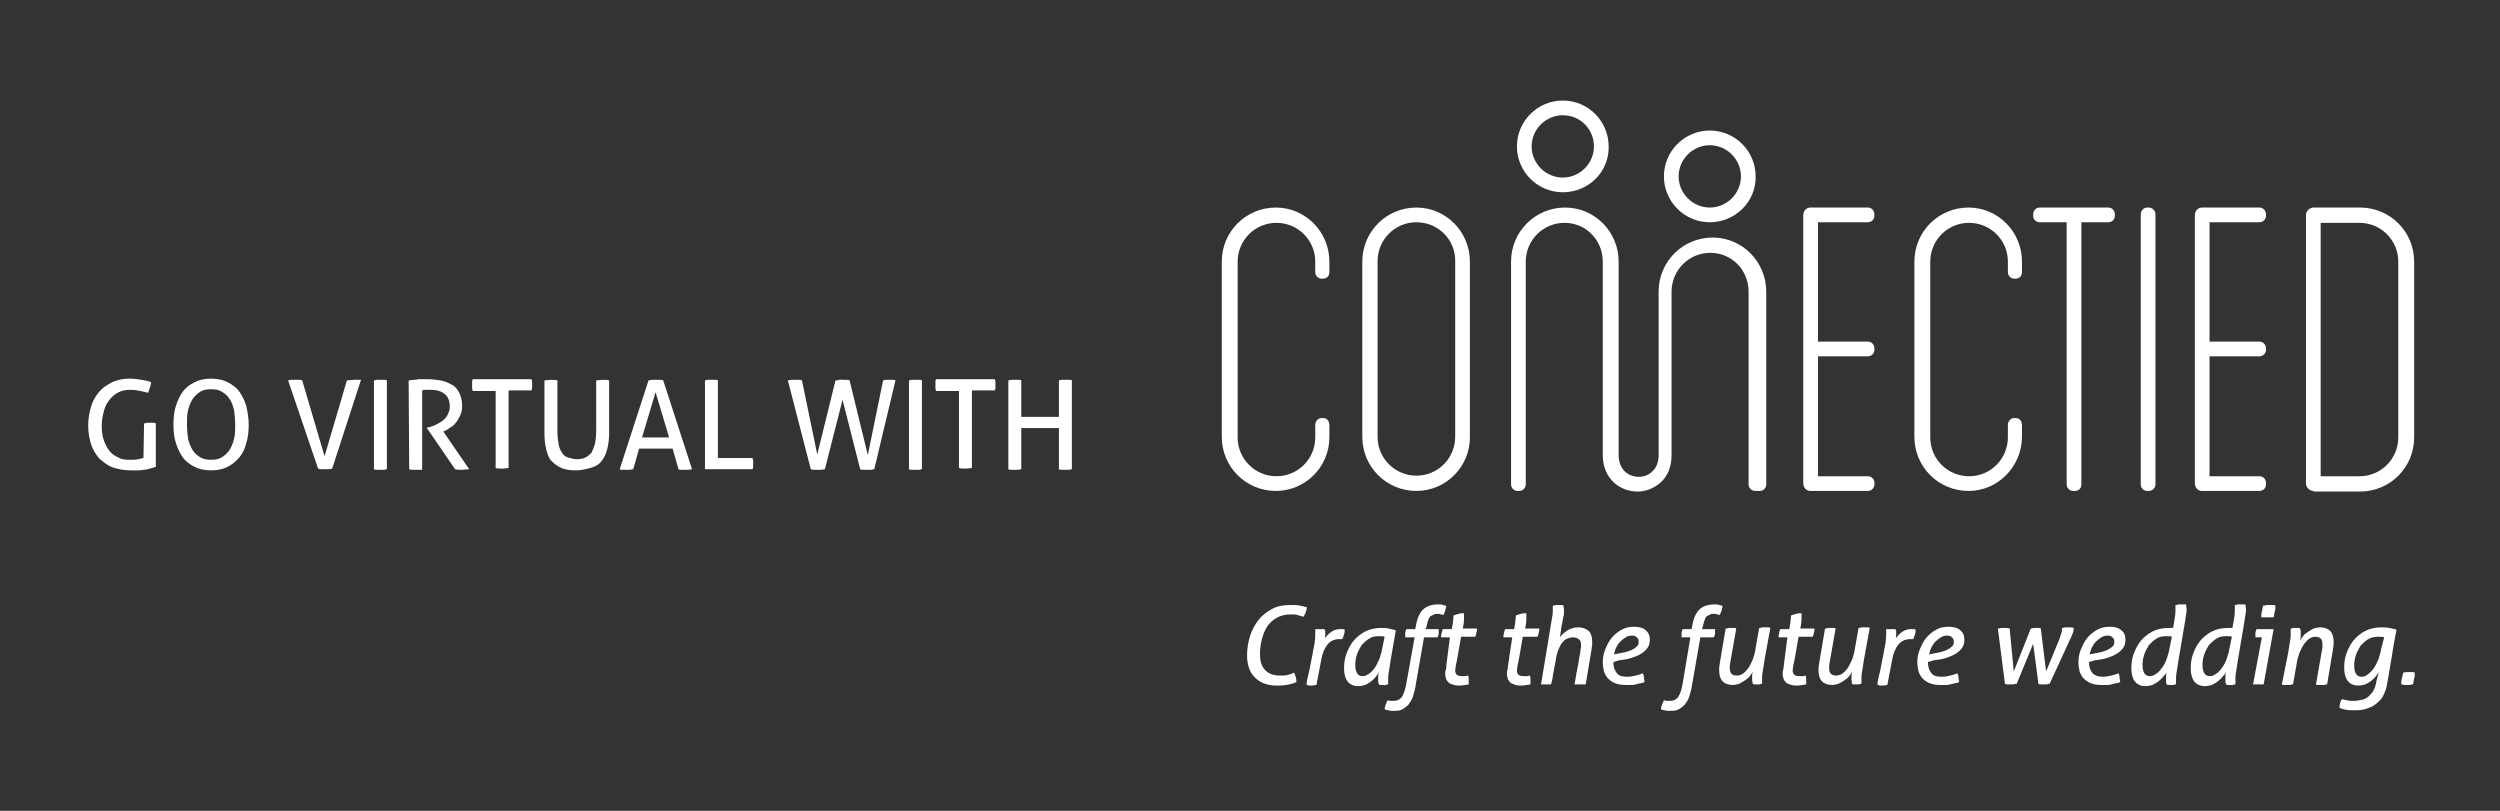 <?xml version="1.0" encoding="utf-8"?>
<!-- Generator: Adobe Illustrator 25.3.0, SVG Export Plug-In . SVG Version: 6.00 Build 0)  -->
<svg version="1.1" id="Layer_1" xmlns="http://www.w3.org/2000/svg" xmlns:xlink="http://www.w3.org/1999/xlink" x="0px" y="0px"
	 viewBox="0 0 425.2 137.9" style="enable-background:new 0 0 425.2 137.9;" xml:space="preserve">
<rect x="0" y="0" width="425.2" height="137.9" fill="#333333" stroke="none"/>
<style type="text/css">
	.st0{fill:#FFFFFF;}
</style>
<g>
	<g>
		<g>
			<path class="st0" d="M24.5,72c0.2,0,0.3,0,0.5-0.1c0.2,0,0.4,0,0.5,0c0.2,0,0.4,0,0.5,0c0.2,0,0.3,0,0.5,0.1v7.4
				c-0.3,0.1-0.6,0.2-1,0.3c-0.3,0.1-0.7,0.2-1.1,0.2c-0.4,0.1-0.8,0.1-1.1,0.1c-0.4,0-0.7,0-1.1,0c-1.1,0-2.1-0.2-3-0.5
				c-0.9-0.3-1.6-0.9-2.3-1.5c-0.6-0.7-1.1-1.5-1.4-2.4c-0.3-1-0.5-2-0.5-3.2c0-1.2,0.2-2.3,0.5-3.3c0.3-1,0.8-1.8,1.4-2.5
				c0.6-0.7,1.4-1.2,2.2-1.6c0.9-0.4,1.8-0.6,2.9-0.6c0.8,0,1.5,0.1,2.1,0.2c0.6,0.1,1.1,0.2,1.6,0.4c0,0.3-0.1,0.6-0.2,0.9
				c-0.1,0.3-0.2,0.6-0.3,0.9c-0.4-0.1-0.8-0.2-1.3-0.3c-0.5-0.1-1-0.2-1.7-0.2c-0.7,0-1.4,0.1-2,0.4c-0.6,0.3-1.1,0.7-1.5,1.2
				c-0.4,0.5-0.8,1.1-1,1.9c-0.2,0.8-0.4,1.6-0.4,2.6c0,1,0.1,1.8,0.4,2.6s0.6,1.3,1,1.8s1,0.8,1.6,1.1s1.3,0.3,2,0.3
				c0.5,0,0.8,0,1.2-0.1s0.6-0.1,0.9-0.2L24.5,72L24.5,72z"/>
			<path class="st0" d="M35.9,80c-1.1,0-2-0.2-2.8-0.6s-1.5-0.9-2-1.6c-0.5-0.7-0.9-1.5-1.2-2.5c-0.3-0.9-0.4-2-0.4-3.1
				c0-1.1,0.1-2.2,0.4-3.1c0.3-1,0.7-1.8,1.2-2.5c0.5-0.7,1.2-1.2,2-1.6s1.7-0.6,2.8-0.6c1.1,0,2,0.2,2.8,0.6s1.5,0.9,2,1.6
				s0.9,1.5,1.2,2.5c0.2,0.9,0.4,2,0.4,3.1c0,1.1-0.1,2.2-0.4,3.1c-0.2,0.9-0.6,1.8-1.2,2.5s-1.2,1.2-2,1.6S37,80,35.9,80z
				 M35.9,78.2c0.7,0,1.3-0.1,1.8-0.4c0.5-0.3,0.9-0.7,1.3-1.2c0.3-0.5,0.6-1.1,0.8-1.9s0.2-1.6,0.2-2.5c0-0.9-0.1-1.7-0.2-2.5
				c-0.2-0.7-0.4-1.4-0.8-1.9c-0.3-0.5-0.8-0.9-1.3-1.2c-0.5-0.3-1.1-0.4-1.8-0.4s-1.3,0.1-1.8,0.4c-0.5,0.3-0.9,0.7-1.3,1.2
				c-0.3,0.5-0.6,1.1-0.8,1.9s-0.2,1.6-0.2,2.5c0,0.9,0.1,1.8,0.2,2.5c0.2,0.7,0.4,1.3,0.8,1.9c0.3,0.5,0.8,0.9,1.3,1.2
				C34.6,78.1,35.2,78.2,35.9,78.2z"/>
			<path class="st0" d="M49,64.7c0.2,0,0.3-0.1,0.6-0.1c0.2,0,0.4,0,0.6,0c0.2,0,0.4,0,0.6,0c0.2,0,0.4,0,0.6,0.1l3.8,12.9L59,64.7
				c0.4,0,0.8-0.1,1.2-0.1c0.2,0,0.4,0,0.6,0c0.2,0,0.4,0,0.6,0l-4.9,15.1c-0.2,0-0.4,0.1-0.6,0.1c-0.2,0-0.4,0-0.6,0s-0.4,0-0.6,0
				c-0.2,0-0.4,0-0.6-0.1L49,64.7z"/>
			<path class="st0" d="M63.6,64.7c0.2,0,0.3-0.1,0.5-0.1c0.2,0,0.4,0,0.6,0c0.2,0,0.4,0,0.6,0s0.4,0,0.5,0.1v15.1
				c-0.2,0-0.3,0.1-0.5,0.1c-0.2,0-0.4,0-0.6,0c-0.2,0-0.4,0-0.6,0c-0.2,0-0.4,0-0.5-0.1L63.6,64.7L63.6,64.7z"/>
			<path class="st0" d="M69.5,64.7c0.3,0,0.6-0.1,0.8-0.1c0.2,0,0.5,0,0.8-0.1c0.2,0,0.5,0,0.8,0c0.3,0,0.6,0,0.9,0
				c0.7,0,1.4,0.1,2.1,0.2s1.3,0.4,1.9,0.7c0.6,0.3,1,0.8,1.3,1.4c0.3,0.6,0.5,1.3,0.5,2.3c0,0.6-0.1,1-0.3,1.5
				c-0.2,0.4-0.4,0.8-0.7,1.2s-0.6,0.7-1,0.9c-0.4,0.3-0.7,0.5-1,0.6l-0.2,0.1l4.4,6.4c-0.4,0-0.8,0.1-1.3,0.1c-0.4,0-0.8,0-1.1-0.1
				l-4.8-7v-0.1l0.2,0c0.4-0.1,0.8-0.2,1.2-0.4s0.8-0.4,1.2-0.7c0.4-0.3,0.7-0.6,0.9-1c0.2-0.4,0.4-0.8,0.4-1.4c0-1-0.3-1.8-0.9-2.2
				c-0.6-0.5-1.4-0.7-2.4-0.7c-0.2,0-0.5,0-0.7,0c-0.2,0-0.4,0-0.7,0.1v13.5c-0.2,0-0.3,0-0.5,0c-0.2,0-0.4,0-0.5,0s-0.3,0-0.6,0
				c-0.2,0-0.4,0-0.6-0.1L69.5,64.7L69.5,64.7z"/>
			<path class="st0" d="M84.3,66.5h-3.9c0-0.1-0.1-0.3-0.1-0.5s0-0.3,0-0.5c0-0.2,0-0.3,0-0.5c0-0.2,0-0.3,0.1-0.5h10
				c0,0.1,0.1,0.3,0.1,0.4c0,0.2,0,0.3,0,0.5s0,0.3,0,0.5c0,0.2,0,0.3-0.1,0.5h-3.9v13.2c-0.3,0-0.7,0.1-1.1,0.1
				c-0.4,0-0.8,0-1.1-0.1V66.5z"/>
			<path class="st0" d="M92.6,64.7c0.3,0,0.7-0.1,1.1-0.1c0.4,0,0.7,0,1.1,0.1v8.6c0,0.9,0.1,1.6,0.2,2.2s0.3,1.1,0.6,1.5
				c0.2,0.4,0.6,0.7,1,0.8s0.9,0.3,1.5,0.3s1.1-0.1,1.5-0.3s0.7-0.5,1-0.8c0.2-0.4,0.4-0.9,0.6-1.5c0.1-0.6,0.2-1.4,0.2-2.2v-8.6
				c0.3,0,0.7-0.1,1.1-0.1c0.4,0,0.8,0,1.1,0.1v8.9c0,1-0.1,1.9-0.3,2.7c-0.2,0.8-0.5,1.5-0.9,2c-0.4,0.6-1,1-1.7,1.2S99,80,98,80
				s-1.8-0.1-2.5-0.4s-1.2-0.7-1.7-1.2s-0.7-1.2-0.9-2c-0.2-0.8-0.3-1.7-0.3-2.7L92.6,64.7L92.6,64.7z"/>
			<path class="st0" d="M114.4,76.3h-5.7l-1,3.5c-0.2,0-0.4,0.1-0.6,0.1c-0.2,0-0.4,0-0.6,0c-0.2,0-0.4,0-0.6,0
				c-0.2,0-0.4,0-0.5-0.1l4.9-15.1c0.2,0,0.4-0.1,0.6-0.1c0.2,0,0.4,0,0.7,0c0.2,0,0.4,0,0.6,0s0.4,0,0.6,0.1l4.9,15.1
				c-0.2,0-0.4,0.1-0.6,0.1s-0.4,0-0.6,0c-0.2,0-0.4,0-0.6,0c-0.2,0-0.4,0-0.5-0.1L114.4,76.3z M109.2,74.4h4.6l-2.3-7.7L109.2,74.4
				z"/>
			<path class="st0" d="M119.9,64.7c0.2,0,0.3-0.1,0.5-0.1s0.4,0,0.6,0c0.2,0,0.4,0,0.6,0c0.2,0,0.4,0,0.5,0.1v13.2h5.9
				c0,0.2,0.1,0.3,0.1,0.5s0,0.3,0,0.5c0,0.3,0,0.7-0.1,0.9h-8.1V64.7z"/>
			<path class="st0" d="M134,64.7c0.1,0,0.4-0.1,0.6-0.1c0.2,0,0.4,0,0.6,0s0.4,0,0.6,0s0.4,0,0.6,0.1l2.6,12.6l3.1-12.6
				c0.2,0,0.4,0,0.6-0.1s0.4,0,0.6,0c0.2,0,0.4,0,0.6,0s0.4,0,0.6,0.1l3.1,12.7l2.6-12.7c0.1,0,0.3-0.1,0.5-0.1c0.2,0,0.4,0,0.5,0
				c0.2,0,0.4,0,0.6,0s0.4,0,0.5,0.1l-3.6,15.1c-0.2,0-0.4,0.1-0.6,0.1c-0.2,0-0.4,0-0.6,0c-0.2,0-0.4,0-0.6,0c-0.2,0-0.5,0-0.6-0.1
				l-3-11.8l-3,11.8c-0.2,0-0.4,0.1-0.6,0.1s-0.4,0-0.6,0c-0.2,0-0.4,0-0.6,0c-0.2,0-0.4,0-0.6-0.1L134,64.7z"/>
			<path class="st0" d="M154.6,64.7c0.2,0,0.3-0.1,0.5-0.1c0.2,0,0.4,0,0.6,0c0.2,0,0.4,0,0.6,0s0.4,0,0.5,0.1v15.1
				c-0.2,0-0.3,0.1-0.5,0.1c-0.2,0-0.4,0-0.6,0c-0.2,0-0.4,0-0.6,0c-0.2,0-0.4,0-0.5-0.1L154.6,64.7L154.6,64.7z"/>
			<path class="st0" d="M163.1,66.5h-3.9c0-0.1-0.1-0.3-0.1-0.5s0-0.3,0-0.5c0-0.2,0-0.3,0-0.5c0-0.2,0-0.3,0.1-0.5h10
				c0,0.1,0.1,0.3,0.1,0.4s0,0.3,0,0.5s0,0.3,0,0.5c0,0.2,0,0.3-0.1,0.5h-3.9v13.2c-0.3,0-0.7,0.1-1.1,0.1c-0.4,0-0.8,0-1.1-0.1
				L163.1,66.5L163.1,66.5z"/>
			<path class="st0" d="M171.5,64.7c0.2,0,0.3-0.1,0.5-0.1c0.2,0,0.4,0,0.6,0c0.2,0,0.4,0,0.6,0s0.4,0,0.5,0.1v6.2h6.4v-6.2
				c0.1,0,0.3-0.1,0.5-0.1c0.2,0,0.4,0,0.6,0c0.2,0,0.4,0,0.6,0s0.4,0,0.5,0.1v15.1c-0.1,0-0.3,0.1-0.5,0.1c-0.2,0-0.4,0-0.6,0
				c-0.2,0-0.4,0-0.6,0c-0.2,0-0.4,0-0.5-0.1v-7h-6.4v7c-0.2,0-0.3,0.1-0.5,0.1c-0.2,0-0.4,0-0.6,0c-0.2,0-0.4,0-0.6,0
				c-0.2,0-0.4,0-0.5-0.1L171.5,64.7L171.5,64.7z"/>
		</g>
	</g>
	<g>
		<g>
			<g>
				<path class="st0" d="M298.6,83.5c-0.7,0-1.2-0.5-1.2-1.1V49.6c0-3.7-2.9-6.6-6.5-6.6c-3.7,0-6.6,3-6.6,6.6l0,27.8
					c0,1.9-0.6,3.5-1.8,4.6c-1.1,1-2.5,1.6-4,1.6c-2.9,0-5.9-2.1-5.9-6.2l0-32.9c0-3.7-2.9-6.6-6.5-6.6c-3.7,0-6.6,3-6.6,6.6v37.9
					c0,0.6-0.5,1.1-1.1,1.1h-0.3c-0.6,0-1.1-0.5-1.1-1.1V44.5c0-5.1,4.1-9.2,9.2-9.2c5,0,9.1,4.1,9.1,9.2l0,32.9
					c0,2.5,1.7,3.7,3.4,3.7c0.9,0,1.7-0.3,2.3-0.9c0.7-0.6,1.1-1.6,1.1-2.8V49.6c0-5.1,4.1-9.2,9.2-9.2c5,0,9.1,4.1,9.1,9.2v32.8
					c0,0.6-0.5,1.1-1.1,1.1H298.6z"/>
				<g>
					<path class="st0" d="M265.8,32.7c-4.3,0-7.8-3.5-7.8-7.8c0-4.3,3.5-7.8,7.8-7.8c4.3,0,7.8,3.5,7.8,7.8
						C273.7,29.2,270.2,32.7,265.8,32.7z M265.8,19.6c-2.9,0-5.3,2.4-5.3,5.3s2.4,5.3,5.3,5.3c2.9,0,5.3-2.4,5.3-5.3
						S268.8,19.6,265.8,19.6z"/>
				</g>
				<g>
					<path class="st0" d="M290.8,37.8c-4.3,0-7.8-3.5-7.8-7.8c0-4.3,3.5-7.8,7.8-7.8c4.3,0,7.8,3.5,7.8,7.8
						C298.7,34.3,295.1,37.8,290.8,37.8z M290.8,24.7c-2.9,0-5.3,2.4-5.3,5.3s2.4,5.3,5.3,5.3c2.9,0,5.3-2.4,5.3-5.3
						S293.7,24.7,290.8,24.7z"/>
				</g>
			</g>
			<path class="st0" d="M352.6,83.5c-0.6,0-1.1-0.5-1.1-1.1V37.8h-4.6c-0.6,0-1.1-0.5-1.1-1.1v-0.2c0-0.7,0.5-1.2,1.1-1.2h11.7
				c0.6,0,1.1,0.5,1.1,1.2v0.2c0,0.6-0.5,1.1-1.1,1.1h-4.6v44.6c0,0.7-0.5,1.1-1.1,1.1H352.6z"/>
			<path class="st0" d="M365.2,83.5c-0.6,0-1.1-0.5-1.1-1.1V36.5c0-0.7,0.5-1.2,1.1-1.2h0.2c0.7,0,1.2,0.5,1.2,1.2v45.9
				c0,0.6-0.5,1.1-1.2,1.1H365.2z"/>
			<path class="st0" d="M374.5,83.5c-0.7,0-1.2-0.6-1.2-1.3V36.6c0-0.7,0.5-1.3,1.2-1.3h9.8c0.6,0,1.1,0.5,1.1,1.2v0.2
				c0,0.6-0.5,1.1-1.1,1.1h-8.5v20.3h8.5c0.6,0,1.1,0.5,1.1,1.2v0.2c0,0.6-0.5,1.1-1.1,1.1h-8.5V81h8.5c0.6,0,1.1,0.5,1.1,1.1v0.3
				c0,0.6-0.5,1.1-1.1,1.1H374.5z"/>
			<path class="st0" d="M393.5,83.5c-0.7,0-1.3-0.6-1.3-1.3V36.6c0-0.7,0.6-1.3,1.3-1.3h7.9c5.1,0,9.2,4.1,9.2,9.2v29.9
				c0,5.1-4.1,9.2-9.2,9.2H393.5z M401.3,81c3.7,0,6.6-3,6.6-6.6V44.5c0-3.7-3-6.6-6.6-6.6h-6.6V81H401.3z"/>
			<path class="st0" d="M217,83.5c-5.1,0-9.2-4.1-9.2-9.2V44.5c0-5.1,4.1-9.2,9.2-9.2c5,0,9.1,4.1,9.1,9.2v1.8
				c0,0.7-0.5,1.1-1.1,1.1h-0.2c-0.6,0-1.1-0.5-1.1-1.1v-1.8c0-3.7-3-6.6-6.6-6.6c-3.7,0-6.6,3-6.6,6.6v29.9c0,3.7,3,6.6,6.6,6.6
				c3.7,0,6.6-3,6.6-6.6v-2.1c0-0.7,0.5-1.2,1.1-1.2h0.2c0.6,0,1.1,0.4,1.1,1.2v2.1C226.1,79.4,222,83.5,217,83.5z"/>
			<path class="st0" d="M240.9,83.5c-5.1,0-9.2-4.1-9.2-9.2V44.5c0-5.1,4.1-9.2,9.2-9.2c5,0,9.1,4.1,9.1,9.2v29.9
				C250,79.4,245.9,83.5,240.9,83.5z M240.9,37.8c-3.7,0-6.6,3-6.6,6.6v29.9c0,3.7,3,6.6,6.6,6.6c3.7,0,6.6-3,6.6-6.6V44.5
				C247.6,40.8,244.6,37.8,240.9,37.8z"/>
			<path class="st0" d="M307.9,83.5c-0.7,0-1.2-0.6-1.2-1.3V36.6c0-0.7,0.5-1.3,1.2-1.3h9.8c0.6,0,1.1,0.5,1.1,1.2v0.2
				c0,0.6-0.5,1.1-1.1,1.1h-8.5v20.3h8.5c0.6,0,1.1,0.5,1.1,1.2v0.2c0,0.6-0.5,1.1-1.1,1.1h-8.5V81h8.5c0.6,0,1.1,0.5,1.1,1.1v0.3
				c0,0.6-0.5,1.1-1.1,1.1H307.9z"/>
			<path class="st0" d="M334.8,83.5c-5.1,0-9.2-4.1-9.2-9.2V44.5c0-5.1,4.1-9.2,9.2-9.2c5,0,9.1,4.1,9.1,9.2v1.8
				c0,0.7-0.5,1.1-1.1,1.1h-0.2c-0.6,0-1.1-0.5-1.1-1.1v-1.8c0-3.7-3-6.6-6.6-6.6c-3.7,0-6.6,3-6.6,6.6v29.9c0,3.7,3,6.6,6.6,6.6
				c3.7,0,6.6-3,6.6-6.6v-2.1c0-0.7,0.5-1.2,1.1-1.2h0.2c0.6,0,1.1,0.4,1.1,1.2v2.1C343.8,79.4,339.8,83.5,334.8,83.5z"/>
		</g>
		<g>
			<g>
				<path class="st0" d="M220.1,114.4c0.2,0.4,0.4,1,0.4,1.6c-0.2,0.1-0.5,0.2-0.8,0.3c-0.3,0.1-0.6,0.1-0.9,0.2
					c-0.3,0-0.6,0.1-0.9,0.1c-0.3,0-0.5,0-0.8,0c-1.6,0-2.8-0.5-3.7-1.4c-0.9-0.9-1.3-2.2-1.3-3.8c0-1.1,0.2-2.2,0.5-3.2
					c0.3-1,0.8-1.9,1.4-2.7c0.6-0.8,1.4-1.4,2.3-1.9c0.9-0.5,1.9-0.7,3.1-0.7c0.7,0,1.2,0,1.7,0.1c0.5,0.1,0.8,0.2,1.2,0.3
					c-0.1,0.3-0.1,0.5-0.2,0.8c-0.1,0.2-0.2,0.5-0.4,0.8c-0.4-0.1-0.7-0.2-1-0.3c-0.3-0.1-0.7-0.1-1.2-0.1c-0.9,0-1.7,0.2-2.4,0.6
					c-0.7,0.4-1.2,0.9-1.6,1.5c-0.4,0.6-0.7,1.4-0.9,2.2c-0.2,0.8-0.3,1.6-0.3,2.5c0,1.2,0.3,2.1,0.9,2.7c0.6,0.6,1.4,0.9,2.5,0.9
					c0.5,0,0.9,0,1.3-0.1S219.7,114.6,220.1,114.4z"/>
				<path class="st0" d="M222.2,116.4c0.1-0.8,0.3-1.6,0.5-2.4c0.2-0.9,0.3-1.7,0.5-2.5c0.1-0.8,0.3-1.5,0.4-2.2
					c0.1-0.7,0.1-1.2,0.1-1.6c0-0.2,0-0.3,0-0.4c0-0.1,0-0.2,0-0.3c0.1,0,0.3,0,0.4,0c0.2,0,0.3,0,0.4,0c0.1,0,0.3,0,0.4,0
					c0.2,0,0.3,0,0.4,0c0,0.1,0,0.2,0.1,0.3c0,0.1,0,0.3,0,0.5c0,0.3,0,0.6-0.1,0.8c0.2-0.2,0.3-0.4,0.5-0.6
					c0.2-0.2,0.4-0.4,0.6-0.5c0.2-0.2,0.5-0.3,0.8-0.4c0.3-0.1,0.6-0.1,0.9-0.1c0.1,0,0.2,0,0.3,0c0.1,0,0.2,0,0.3,0.1
					c0,0.2,0,0.5-0.1,0.8c-0.1,0.3-0.2,0.6-0.3,0.8c0,0-0.1,0-0.2,0c-0.1,0-0.2,0-0.3,0c-0.8,0-1.5,0.3-2,0.9
					c-0.5,0.6-0.9,1.5-1.1,2.7l-0.8,4.2c-0.3,0-0.5,0.1-0.8,0.1h-0.5L222.2,116.4z"/>
				<path class="st0" d="M236.5,112.4c-0.1,0.7-0.2,1.4-0.3,1.9c-0.1,0.5-0.1,1-0.1,1.4c0,0.2,0,0.3,0,0.4c0,0.1,0,0.2,0,0.3
					c-0.1,0-0.3,0-0.4,0.1s-0.3,0-0.4,0c-0.1,0-0.3,0-0.4,0c-0.1,0-0.3,0-0.4-0.1c0-0.1,0-0.3-0.1-0.4c0-0.1,0-0.3,0-0.5
					c0-0.1,0-0.3,0-0.6c0-0.2,0.1-0.4,0.1-0.6c-0.1,0.3-0.3,0.5-0.5,0.8c-0.2,0.3-0.5,0.5-0.8,0.8c-0.3,0.2-0.6,0.4-1,0.6
					c-0.4,0.1-0.8,0.2-1.2,0.2c-0.8,0-1.4-0.3-1.8-0.8c-0.4-0.5-0.6-1.3-0.6-2.2c0-0.9,0.1-1.7,0.4-2.5c0.3-0.8,0.7-1.6,1.2-2.2
					c0.5-0.6,1.2-1.2,2-1.6c0.8-0.4,1.7-0.6,2.7-0.6c0.4,0,0.9,0,1.3,0.1c0.4,0.1,0.8,0.2,1.2,0.3L236.5,112.4z M235.5,108.3
					c-0.1,0-0.3-0.1-0.5-0.1c-0.2,0-0.3,0-0.5,0c-0.6,0-1.2,0.1-1.6,0.4c-0.5,0.3-0.9,0.7-1.3,1.1c-0.3,0.5-0.6,1-0.8,1.6
					s-0.3,1.2-0.3,1.8c0,0.6,0.1,1,0.3,1.4c0.2,0.3,0.5,0.5,0.9,0.5c0.4,0,0.7-0.1,1.1-0.4c0.4-0.2,0.7-0.6,1-1
					c0.3-0.4,0.5-0.9,0.8-1.5c0.2-0.6,0.4-1.2,0.5-1.9L235.5,108.3z"/>
				<path class="st0" d="M240.6,108.4H239c0-0.2,0-0.5,0-0.7c0-0.2,0.1-0.5,0.2-0.7h1.5l0.1-0.5c0.2-1.2,0.6-2.2,1.2-2.8
					s1.5-0.9,2.6-0.9c0.3,0,0.6,0,0.8,0.1c0.2,0,0.4,0.1,0.6,0.2c-0.1,0.3-0.2,0.6-0.2,0.8c-0.1,0.2-0.2,0.4-0.3,0.7
					c-0.1,0-0.3-0.1-0.4-0.1c-0.1,0-0.3-0.1-0.5-0.1c-0.3,0-0.5,0-0.7,0.1s-0.4,0.2-0.6,0.3c-0.2,0.2-0.3,0.4-0.4,0.7
					c-0.1,0.3-0.2,0.7-0.3,1.1c0,0.1,0,0.2-0.1,0.2c0,0.1,0,0.2-0.1,0.2h2.3c0,0.3,0,0.5,0,0.7c0,0.2-0.1,0.5-0.2,0.7h-2.3l-1.4,8
					c-0.1,0.8-0.3,1.5-0.5,2.1c-0.2,0.6-0.5,1-0.8,1.4c-0.3,0.3-0.7,0.6-1.1,0.8c-0.4,0.2-0.9,0.2-1.5,0.2c-0.3,0-0.5,0-0.8-0.1
					c-0.2,0-0.5-0.1-0.6-0.2c0-0.3,0.1-0.5,0.2-0.8c0.1-0.2,0.2-0.5,0.3-0.7c0.1,0,0.3,0.1,0.4,0.1c0.2,0,0.3,0,0.5,0
					c0.3,0,0.5,0,0.8-0.1c0.2-0.1,0.4-0.2,0.6-0.4c0.2-0.2,0.3-0.5,0.5-0.9c0.1-0.4,0.3-0.9,0.4-1.6L240.6,108.4z"/>
				<path class="st0" d="M246.6,108.4h-1.5c0-0.2,0-0.5,0.1-0.7c0-0.2,0.1-0.5,0.2-0.7h1.5c0.1-0.3,0.1-0.6,0.2-1
					c0-0.3,0.1-0.7,0.1-1v-0.3c0.2-0.1,0.5-0.2,0.9-0.3c0.3-0.1,0.6-0.1,0.9-0.1c0,0.1,0,0.2,0,0.3c0,0.1,0,0.2,0,0.3
					c0,0.4,0,0.9-0.1,1.4l-0.1,0.6h2.4c0,0.3,0,0.5-0.1,0.7c0,0.2-0.1,0.5-0.2,0.7h-2.4l-0.7,4c-0.1,0.3-0.1,0.6-0.2,0.9
					c0,0.3-0.1,0.6-0.1,0.8c0,0.4,0.1,0.6,0.3,0.8c0.2,0.1,0.4,0.2,0.8,0.2c0.2,0,0.4,0,0.6,0c0.2,0,0.3-0.1,0.5-0.1
					c0,0.1,0.1,0.3,0.1,0.4c0,0.1,0,0.3,0,0.5c0,0.1,0,0.2,0,0.3c0,0.1,0,0.2,0,0.3c-0.2,0-0.4,0.1-0.6,0.1c-0.3,0-0.5,0.1-0.8,0.1
					c-0.4,0-0.8,0-1.1-0.1c-0.3-0.1-0.6-0.2-0.8-0.3c-0.2-0.2-0.4-0.4-0.5-0.6c-0.1-0.3-0.2-0.6-0.2-1c0-0.2,0-0.5,0.1-0.7
					s0.1-0.5,0.1-0.8L246.6,108.4z"/>
				<path class="st0" d="M257.2,108.4h-1.5c0-0.2,0-0.5,0.1-0.7c0-0.2,0.1-0.5,0.2-0.7h1.5c0.1-0.3,0.1-0.6,0.2-1
					c0-0.3,0.1-0.7,0.1-1v-0.3c0.2-0.1,0.5-0.2,0.9-0.3c0.3-0.1,0.6-0.1,0.9-0.1c0,0.1,0,0.2,0,0.3c0,0.1,0,0.2,0,0.3
					c0,0.4,0,0.9-0.1,1.4l-0.1,0.6h2.4c0,0.3,0,0.5-0.1,0.7c0,0.2-0.1,0.5-0.2,0.7H259l-0.7,4c-0.1,0.3-0.1,0.6-0.2,0.9
					c0,0.3-0.1,0.6-0.1,0.8c0,0.4,0.1,0.6,0.3,0.8c0.2,0.1,0.4,0.2,0.8,0.2c0.2,0,0.4,0,0.6,0c0.2,0,0.3-0.1,0.5-0.1
					c0,0.1,0.1,0.3,0.1,0.4c0,0.1,0,0.3,0,0.5c0,0.1,0,0.2,0,0.3c0,0.1,0,0.2,0,0.3c-0.2,0-0.4,0.1-0.6,0.1c-0.3,0-0.5,0.1-0.8,0.1
					c-0.4,0-0.8,0-1.1-0.1c-0.3-0.1-0.6-0.2-0.8-0.3c-0.2-0.2-0.4-0.4-0.5-0.6c-0.1-0.3-0.2-0.6-0.2-1c0-0.2,0-0.5,0.1-0.7
					c0-0.3,0.1-0.5,0.1-0.8L257.2,108.4z"/>
				<path class="st0" d="M263.7,106.7c0.1-0.7,0.2-1.3,0.3-1.8c0.1-0.5,0.1-0.9,0.1-1.3c0-0.1,0-0.3,0-0.3c0-0.1,0-0.2,0-0.3
					c0.1,0,0.3,0,0.5-0.1c0.2,0,0.4,0,0.5,0c0.1,0,0.3,0,0.4,0c0.2,0,0.3,0,0.4,0.1c0,0.2,0.1,0.4,0.1,0.7c0,0.1,0,0.3,0,0.5
					s0,0.4-0.1,0.6c0,0.2-0.1,0.4-0.1,0.6c0,0.2-0.1,0.4-0.1,0.6c-0.1,0.4-0.2,0.8-0.2,1.2c-0.1,0.4-0.1,0.8-0.2,1.2
					c0.3-0.5,0.8-0.8,1.3-1.2c0.5-0.3,1.2-0.5,1.8-0.5c0.7,0,1.3,0.2,1.8,0.6c0.4,0.4,0.6,1,0.6,1.8c0,0.2,0,0.4,0,0.6
					c0,0.2-0.1,0.4-0.1,0.7l-1,6c-0.1,0-0.3,0-0.5,0c-0.2,0-0.3,0-0.5,0c-0.1,0-0.3,0-0.5,0c-0.2,0-0.3,0-0.4,0
					c0.2-1,0.3-1.9,0.5-2.8c0.2-0.9,0.3-1.9,0.5-2.8c0-0.2,0-0.4,0.1-0.6c0-0.2,0-0.3,0-0.5c0-0.5-0.1-0.8-0.4-1
					c-0.3-0.2-0.6-0.3-1-0.3c-0.3,0-0.6,0.1-0.9,0.2c-0.3,0.1-0.6,0.3-0.8,0.6c-0.3,0.3-0.5,0.7-0.7,1.2c-0.2,0.5-0.4,1.1-0.5,1.9
					c-0.1,0.7-0.3,1.4-0.4,2.1c-0.1,0.7-0.2,1.4-0.4,2c-0.2,0-0.3,0-0.5,0c-0.2,0-0.4,0-0.5,0c-0.1,0-0.2,0-0.3,0
					c-0.2,0-0.3,0-0.4,0L263.7,106.7z"/>
				<path class="st0" d="M274.4,112.6c0,0.8,0.2,1.4,0.6,1.9s1,0.6,1.8,0.6c0.5,0,1-0.1,1.4-0.2c0.4-0.1,0.8-0.2,1.2-0.4
					c0.1,0.2,0.2,0.4,0.2,0.7c0,0.3,0.1,0.5,0.1,0.8c-0.2,0.1-0.4,0.2-0.7,0.2c-0.3,0.1-0.5,0.1-0.8,0.2c-0.3,0.1-0.6,0.1-0.9,0.1
					c-0.3,0-0.6,0-0.8,0c-0.7,0-1.3-0.1-1.8-0.3c-0.5-0.2-0.9-0.5-1.2-0.8c-0.3-0.3-0.5-0.7-0.7-1.2c-0.1-0.5-0.2-1-0.2-1.5
					c0-0.7,0.1-1.5,0.4-2.2c0.3-0.7,0.6-1.4,1.1-2c0.5-0.6,1-1,1.7-1.4c0.7-0.4,1.4-0.5,2.2-0.5c0.8,0,1.5,0.2,1.9,0.6
					c0.5,0.4,0.7,0.9,0.7,1.6c0,0.5-0.1,1-0.4,1.4c-0.3,0.4-0.6,0.7-1.1,1c-0.5,0.3-1,0.5-1.6,0.7c-0.6,0.2-1.3,0.3-2.1,0.4
					L274.4,112.6z M275.5,111.1c0.6-0.1,1.1-0.2,1.6-0.4c0.4-0.1,0.7-0.3,1-0.5c0.2-0.2,0.4-0.3,0.5-0.5c0.1-0.2,0.1-0.4,0.1-0.6
					c0-0.3-0.1-0.5-0.3-0.7c-0.2-0.2-0.5-0.3-0.8-0.3c-0.4,0-0.8,0.1-1.1,0.3c-0.3,0.2-0.6,0.4-0.9,0.7c-0.3,0.3-0.5,0.6-0.7,1
					c-0.2,0.4-0.3,0.8-0.4,1.2L275.5,111.1z"/>
				<path class="st0" d="M287.5,108.4H286c0-0.2,0-0.5,0-0.7c0-0.2,0.1-0.5,0.2-0.7h1.5l0.1-0.5c0.2-1.2,0.6-2.2,1.2-2.8
					c0.6-0.6,1.5-0.9,2.6-0.9c0.3,0,0.6,0,0.8,0.1c0.2,0,0.4,0.1,0.6,0.2c-0.1,0.3-0.2,0.6-0.2,0.8c-0.1,0.2-0.2,0.4-0.3,0.7
					c-0.1,0-0.3-0.1-0.4-0.1c-0.1,0-0.3-0.1-0.5-0.1c-0.3,0-0.5,0-0.7,0.1c-0.2,0.1-0.4,0.2-0.6,0.3c-0.2,0.2-0.3,0.4-0.4,0.7
					c-0.1,0.3-0.2,0.7-0.3,1.1c0,0.1,0,0.2-0.1,0.2c0,0.1,0,0.2-0.1,0.2h2.3c0,0.3,0,0.5,0,0.7c0,0.2-0.1,0.5-0.2,0.7h-2.3l-1.4,8
					c-0.1,0.8-0.3,1.5-0.5,2.1c-0.2,0.6-0.5,1-0.8,1.4c-0.3,0.3-0.7,0.6-1.1,0.8c-0.4,0.2-0.9,0.2-1.5,0.2c-0.3,0-0.5,0-0.8-0.1
					c-0.2,0-0.5-0.1-0.6-0.2c0-0.3,0.1-0.5,0.2-0.8c0.1-0.2,0.2-0.5,0.3-0.7c0.1,0,0.3,0.1,0.4,0.1c0.2,0,0.3,0,0.5,0
					c0.3,0,0.5,0,0.8-0.1c0.2-0.1,0.4-0.2,0.6-0.4c0.2-0.2,0.3-0.5,0.5-0.9c0.1-0.4,0.3-0.9,0.4-1.6L287.5,108.4z"/>
				<path class="st0" d="M293.5,106.9c0.1,0,0.3,0,0.5-0.1c0.2,0,0.3,0,0.5,0c0.1,0,0.3,0,0.4,0c0.2,0,0.3,0,0.4,0.1l-1,5.7
					c-0.1,0.4-0.1,0.7-0.1,1c0,0.5,0.1,0.8,0.3,1c0.2,0.2,0.5,0.3,0.9,0.3c0.3,0,0.7-0.1,1-0.3c0.3-0.2,0.6-0.5,0.9-0.9
					c0.3-0.4,0.5-0.9,0.8-1.5c0.2-0.6,0.4-1.2,0.5-2l0.6-3.4c0.1,0,0.3,0,0.5-0.1c0.2,0,0.3,0,0.5,0s0.3,0,0.5,0
					c0.2,0,0.3,0,0.4,0.1l-1,5.5c-0.1,0.7-0.2,1.4-0.3,1.9c-0.1,0.5-0.1,1-0.1,1.4c0,0.2,0,0.3,0,0.4c0,0.1,0,0.2,0,0.3
					c-0.1,0-0.3,0-0.4,0.1c-0.2,0-0.3,0-0.4,0c-0.1,0-0.3,0-0.4,0c-0.2,0-0.3,0-0.4-0.1c0-0.2-0.1-0.4-0.1-0.8c0-0.2,0-0.5,0-0.7
					c0-0.2,0.1-0.4,0.1-0.6c-0.1,0.3-0.3,0.5-0.5,0.8c-0.2,0.3-0.5,0.5-0.8,0.7c-0.3,0.2-0.6,0.4-1,0.6c-0.4,0.1-0.7,0.2-1.1,0.2
					c-0.7,0-1.3-0.2-1.7-0.6c-0.4-0.4-0.6-1-0.6-1.8c0-0.2,0-0.4,0-0.6c0-0.2,0.1-0.4,0.1-0.7L293.5,106.9z"/>
				<path class="st0" d="M304,108.4h-1.5c0-0.2,0-0.5,0.1-0.7c0-0.2,0.1-0.5,0.2-0.7h1.5c0.1-0.3,0.1-0.6,0.2-1c0-0.3,0.1-0.7,0.1-1
					v-0.3c0.2-0.1,0.5-0.2,0.9-0.3c0.3-0.1,0.6-0.1,0.9-0.1c0,0.1,0,0.2,0,0.3c0,0.1,0,0.2,0,0.3c0,0.4,0,0.9-0.1,1.4l-0.1,0.6h2.4
					c0,0.3,0,0.5-0.1,0.7c0,0.2-0.1,0.5-0.2,0.7h-2.4l-0.7,4c-0.1,0.3-0.1,0.6-0.2,0.9c0,0.3-0.1,0.6-0.1,0.8c0,0.4,0.1,0.6,0.3,0.8
					c0.2,0.1,0.4,0.2,0.8,0.2c0.2,0,0.4,0,0.6,0c0.2,0,0.3-0.1,0.5-0.1c0,0.1,0.1,0.3,0.1,0.4c0,0.1,0,0.3,0,0.5c0,0.1,0,0.2,0,0.3
					c0,0.1,0,0.2,0,0.3c-0.2,0-0.4,0.1-0.6,0.1c-0.3,0-0.5,0.1-0.8,0.1c-0.4,0-0.8,0-1.1-0.1c-0.3-0.1-0.6-0.2-0.8-0.3
					c-0.2-0.2-0.4-0.4-0.5-0.6c-0.1-0.3-0.2-0.6-0.2-1c0-0.2,0-0.5,0.1-0.7c0-0.3,0.1-0.5,0.1-0.8L304,108.4z"/>
				<path class="st0" d="M310.4,106.9c0.1,0,0.3,0,0.5-0.1c0.2,0,0.3,0,0.5,0c0.1,0,0.3,0,0.4,0c0.2,0,0.3,0,0.4,0.1l-1,5.7
					c-0.1,0.4-0.1,0.7-0.1,1c0,0.5,0.1,0.8,0.3,1c0.2,0.2,0.5,0.3,0.9,0.3c0.3,0,0.7-0.1,1-0.3c0.3-0.2,0.6-0.5,0.9-0.9
					c0.3-0.4,0.5-0.9,0.8-1.5c0.2-0.6,0.4-1.2,0.5-2l0.6-3.4c0.1,0,0.3,0,0.5-0.1c0.2,0,0.3,0,0.5,0s0.3,0,0.5,0
					c0.2,0,0.3,0,0.4,0.1l-1,5.5c-0.1,0.7-0.2,1.4-0.3,1.9c-0.1,0.5-0.1,1-0.1,1.4c0,0.2,0,0.3,0,0.4c0,0.1,0,0.2,0,0.3
					c-0.1,0-0.3,0-0.4,0.1c-0.2,0-0.3,0-0.4,0c-0.1,0-0.3,0-0.4,0c-0.2,0-0.3,0-0.4-0.1c0-0.2-0.1-0.4-0.1-0.8c0-0.2,0-0.5,0-0.7
					c0-0.2,0.1-0.4,0.1-0.6c-0.1,0.3-0.3,0.5-0.5,0.8c-0.2,0.3-0.5,0.5-0.8,0.7c-0.3,0.2-0.6,0.4-1,0.6c-0.4,0.1-0.7,0.2-1.1,0.2
					c-0.7,0-1.3-0.2-1.7-0.6c-0.4-0.4-0.6-1-0.6-1.8c0-0.2,0-0.4,0-0.6c0-0.2,0.1-0.4,0.1-0.7L310.4,106.9z"/>
				<path class="st0" d="M319.3,116.4c0.1-0.8,0.3-1.6,0.5-2.4c0.2-0.9,0.3-1.7,0.5-2.5c0.1-0.8,0.3-1.5,0.4-2.2
					c0.1-0.7,0.1-1.2,0.1-1.6c0-0.2,0-0.3,0-0.4c0-0.1,0-0.2,0-0.3c0.1,0,0.3,0,0.4,0c0.2,0,0.3,0,0.4,0c0.1,0,0.3,0,0.4,0
					c0.2,0,0.3,0,0.4,0c0,0.1,0,0.2,0.1,0.3c0,0.1,0,0.3,0,0.5c0,0.3,0,0.6-0.1,0.8c0.2-0.2,0.3-0.4,0.5-0.6
					c0.2-0.2,0.4-0.4,0.6-0.5c0.2-0.2,0.5-0.3,0.8-0.4c0.3-0.1,0.6-0.1,0.9-0.1c0.1,0,0.2,0,0.3,0c0.1,0,0.2,0,0.3,0.1
					c0,0.2,0,0.5-0.1,0.8c-0.1,0.3-0.2,0.6-0.3,0.8c0,0-0.1,0-0.2,0c-0.1,0-0.2,0-0.3,0c-0.8,0-1.5,0.3-2,0.9
					c-0.5,0.6-0.9,1.5-1.1,2.7l-0.8,4.2c-0.3,0-0.5,0.1-0.8,0.1h-0.5L319.3,116.4z"/>
				<path class="st0" d="M327.9,112.6c0,0.8,0.2,1.4,0.6,1.9s1,0.6,1.8,0.6c0.5,0,1-0.1,1.4-0.2c0.4-0.1,0.8-0.2,1.2-0.4
					c0.1,0.2,0.2,0.4,0.2,0.7c0,0.3,0.1,0.5,0.1,0.8c-0.2,0.1-0.4,0.2-0.7,0.2c-0.3,0.1-0.5,0.1-0.8,0.2c-0.3,0.1-0.6,0.1-0.9,0.1
					c-0.3,0-0.6,0-0.8,0c-0.7,0-1.3-0.1-1.8-0.3c-0.5-0.2-0.9-0.5-1.2-0.8c-0.3-0.3-0.5-0.7-0.7-1.2c-0.1-0.5-0.2-1-0.2-1.5
					c0-0.7,0.1-1.5,0.4-2.2c0.3-0.7,0.6-1.4,1.1-2c0.5-0.6,1-1,1.7-1.4c0.7-0.4,1.4-0.5,2.2-0.5c0.8,0,1.5,0.2,1.9,0.6
					c0.5,0.4,0.7,0.9,0.7,1.6c0,0.5-0.1,1-0.4,1.4c-0.3,0.4-0.6,0.7-1.1,1s-1,0.5-1.6,0.7c-0.6,0.2-1.3,0.3-2.1,0.4L327.9,112.6z
					 M329.1,111.1c0.6-0.1,1.1-0.2,1.6-0.4c0.4-0.1,0.7-0.3,1-0.5c0.2-0.2,0.4-0.3,0.5-0.5c0.1-0.2,0.1-0.4,0.1-0.6
					c0-0.3-0.1-0.5-0.3-0.7c-0.2-0.2-0.5-0.3-0.8-0.3c-0.4,0-0.8,0.1-1.1,0.3c-0.3,0.2-0.6,0.4-0.9,0.7c-0.3,0.3-0.5,0.6-0.7,1
					c-0.2,0.4-0.3,0.8-0.4,1.2L329.1,111.1z"/>
				<path class="st0" d="M339.8,106.9c0.2,0,0.3,0,0.5-0.1c0.2,0,0.3,0,0.5,0c0.4,0,0.7,0,1,0.1l0.7,7.3l2.9-7.3
					c0.1,0,0.3,0,0.4-0.1c0.2,0,0.3,0,0.4,0c0.2,0,0.3,0,0.5,0c0.1,0,0.3,0,0.4,0.1l0.9,7.3l2.3-5.6c0.1-0.4,0.2-0.7,0.3-0.9
					c0.1-0.3,0.1-0.5,0.1-0.7v-0.2c0.1,0,0.3,0,0.5-0.1c0.2,0,0.3,0,0.5,0c0.4,0,0.7,0,1,0.1v0.1c0,0.3-0.1,0.6-0.2,0.9
					s-0.3,0.7-0.5,1.1l-3.4,7.4c-0.2,0-0.3,0-0.5,0.1c-0.2,0-0.4,0-0.5,0c-0.1,0-0.3,0-0.5,0c-0.2,0-0.3,0-0.4-0.1l-0.9-6.8
					l-2.8,6.8c-0.2,0-0.3,0-0.5,0.1c-0.2,0-0.3,0-0.5,0c-0.1,0-0.3,0-0.5,0c-0.2,0-0.3,0-0.5-0.1L339.8,106.9z"/>
				<path class="st0" d="M355.3,112.6c0,0.8,0.2,1.4,0.6,1.9c0.4,0.4,1,0.6,1.8,0.6c0.5,0,1-0.1,1.4-0.2c0.4-0.1,0.8-0.2,1.2-0.4
					c0.1,0.2,0.2,0.4,0.2,0.7c0,0.3,0.1,0.5,0.1,0.8c-0.2,0.1-0.4,0.2-0.7,0.2c-0.3,0.1-0.5,0.1-0.8,0.2c-0.3,0.1-0.6,0.1-0.9,0.1
					c-0.3,0-0.6,0-0.8,0c-0.7,0-1.3-0.1-1.8-0.3s-0.9-0.5-1.2-0.8c-0.3-0.3-0.5-0.7-0.7-1.2c-0.1-0.5-0.2-1-0.2-1.5
					c0-0.7,0.1-1.5,0.4-2.2c0.3-0.7,0.6-1.4,1.1-2c0.5-0.6,1-1,1.7-1.4c0.7-0.4,1.4-0.5,2.2-0.5s1.5,0.2,1.9,0.6
					c0.5,0.4,0.7,0.9,0.7,1.6c0,0.5-0.1,1-0.4,1.4s-0.6,0.7-1.1,1c-0.5,0.3-1,0.5-1.6,0.7c-0.6,0.2-1.3,0.3-2.1,0.4L355.3,112.6z
					 M356.4,111.1c0.6-0.1,1.1-0.2,1.6-0.4c0.4-0.1,0.7-0.3,1-0.5s0.4-0.3,0.5-0.5c0.1-0.2,0.1-0.4,0.1-0.6c0-0.3-0.1-0.5-0.3-0.7
					c-0.2-0.2-0.5-0.3-0.8-0.3c-0.4,0-0.8,0.1-1.1,0.3c-0.3,0.2-0.6,0.4-0.9,0.7c-0.3,0.3-0.5,0.6-0.7,1c-0.2,0.4-0.3,0.8-0.4,1.2
					L356.4,111.1z"/>
				<path class="st0" d="M370.5,112.4c-0.1,0.7-0.2,1.4-0.3,1.9c-0.1,0.5-0.1,1-0.1,1.4c0,0.2,0,0.3,0,0.4c0,0.1,0,0.2,0,0.3
					c-0.1,0-0.3,0-0.4,0.1c-0.2,0-0.3,0-0.4,0s-0.3,0-0.4,0s-0.3,0-0.4-0.1c0-0.1,0-0.2-0.1-0.3c0-0.1,0-0.3,0-0.5
					c0-0.1,0-0.4,0-0.6c0-0.3,0.1-0.5,0.1-0.7c-0.1,0.3-0.3,0.5-0.6,0.8c-0.2,0.3-0.5,0.5-0.8,0.8c-0.3,0.2-0.6,0.4-1,0.6
					c-0.4,0.1-0.8,0.2-1.2,0.2c-0.8,0-1.4-0.3-1.8-0.8c-0.4-0.5-0.6-1.3-0.6-2.2c0-0.9,0.1-1.7,0.4-2.5s0.7-1.6,1.2-2.2
					c0.5-0.6,1.2-1.2,2-1.6c0.8-0.4,1.7-0.6,2.7-0.6c0.1,0,0.3,0,0.4,0c0.1,0,0.3,0,0.4,0c0.1-0.7,0.2-1.3,0.3-1.8
					c0.1-0.5,0.1-1,0.1-1.4c0-0.2,0-0.3,0-0.4c0-0.1,0-0.2,0-0.3c0.1,0,0.3,0,0.5-0.1c0.2,0,0.4,0,0.5,0c0.1,0,0.3,0,0.4,0
					c0.2,0,0.3,0,0.4,0c0,0.2,0.1,0.5,0.1,0.7c0,0.3,0,0.6-0.1,1.1c-0.1,0.4-0.1,0.9-0.2,1.3L370.5,112.4z M369.4,108.3
					c-0.1,0-0.3-0.1-0.5-0.1c-0.2,0-0.3,0-0.5,0c-0.6,0-1.2,0.1-1.6,0.4c-0.5,0.3-0.9,0.7-1.3,1.1c-0.3,0.5-0.6,1-0.8,1.6
					c-0.2,0.6-0.3,1.2-0.3,1.8c0,0.6,0.1,1,0.3,1.4c0.2,0.3,0.5,0.5,0.9,0.5c0.4,0,0.7-0.1,1.1-0.4c0.4-0.2,0.7-0.6,1-1
					c0.3-0.4,0.6-0.9,0.8-1.5c0.2-0.6,0.4-1.2,0.5-1.9L369.4,108.3z"/>
				<path class="st0" d="M380.6,112.4c-0.1,0.7-0.2,1.4-0.3,1.9c-0.1,0.5-0.1,1-0.1,1.4c0,0.2,0,0.3,0,0.4c0,0.1,0,0.2,0,0.3
					c-0.1,0-0.3,0-0.4,0.1s-0.3,0-0.4,0s-0.3,0-0.4,0s-0.3,0-0.4-0.1c0-0.1,0-0.2-0.1-0.3c0-0.1,0-0.3,0-0.5c0-0.1,0-0.4,0-0.6
					c0-0.3,0.1-0.5,0.1-0.7c-0.1,0.3-0.3,0.5-0.6,0.8c-0.2,0.3-0.5,0.5-0.8,0.8c-0.3,0.2-0.6,0.4-1,0.6c-0.4,0.1-0.8,0.2-1.2,0.2
					c-0.8,0-1.4-0.3-1.8-0.8c-0.4-0.5-0.6-1.3-0.6-2.2c0-0.9,0.1-1.7,0.4-2.5s0.7-1.6,1.2-2.2c0.5-0.6,1.2-1.2,2-1.6
					c0.8-0.4,1.7-0.6,2.7-0.6c0.1,0,0.3,0,0.4,0c0.1,0,0.3,0,0.4,0c0.1-0.7,0.2-1.3,0.3-1.8c0.1-0.5,0.1-1,0.1-1.4
					c0-0.2,0-0.3,0-0.4c0-0.1,0-0.2,0-0.3c0.1,0,0.3,0,0.5-0.1c0.2,0,0.4,0,0.5,0c0.1,0,0.3,0,0.4,0c0.2,0,0.3,0,0.4,0
					c0,0.2,0.1,0.5,0.1,0.7c0,0.3,0,0.6-0.1,1.1c-0.1,0.4-0.1,0.9-0.2,1.3L380.6,112.4z M379.6,108.3c-0.1,0-0.3-0.1-0.5-0.1
					c-0.2,0-0.3,0-0.5,0c-0.6,0-1.2,0.1-1.6,0.4c-0.5,0.3-0.9,0.7-1.3,1.1c-0.3,0.5-0.6,1-0.8,1.6c-0.2,0.6-0.3,1.2-0.3,1.8
					c0,0.6,0.1,1,0.3,1.4c0.2,0.3,0.5,0.5,0.9,0.5c0.4,0,0.7-0.1,1.1-0.4c0.4-0.2,0.7-0.6,1-1c0.3-0.4,0.6-0.9,0.8-1.5
					c0.2-0.6,0.4-1.2,0.5-1.9L379.6,108.3z"/>
				<path class="st0" d="M384.7,108.4h-1.1c0-0.2,0-0.5,0-0.7s0.1-0.5,0.2-0.7h2.9l-1.7,9.4c-0.1,0-0.3,0-0.5,0c-0.2,0-0.3,0-0.5,0
					c-0.1,0-0.3,0-0.4,0c-0.1,0-0.3,0-0.4,0L384.7,108.4z M384.6,105c0-0.4,0-0.7,0.1-1c0.1-0.3,0.1-0.6,0.2-1c0.2,0,0.4,0,0.6-0.1
					c0.2,0,0.4,0,0.5,0c0.1,0,0.3,0,0.5,0c0.2,0,0.4,0,0.5,0.1c0,0.4,0,0.7-0.1,1c-0.1,0.3-0.1,0.6-0.2,1c-0.2,0-0.4,0-0.6,0
					c-0.2,0-0.4,0-0.5,0c-0.1,0-0.3,0-0.5,0C385,105,384.8,105,384.6,105z"/>
				<path class="st0" d="M389.2,110.9c0.1-0.7,0.2-1.4,0.3-1.9c0.1-0.5,0.1-1,0.1-1.4c0-0.2,0-0.3,0-0.4c0-0.1,0-0.2,0-0.3
					c0.1,0,0.3,0,0.4-0.1c0.2,0,0.3,0,0.4,0c0.1,0,0.3,0,0.4,0c0.2,0,0.3,0,0.4,0.1c0,0.1,0,0.2,0.1,0.3c0,0.1,0,0.3,0,0.5
					c0,0.2,0,0.5,0,0.7c0,0.2-0.1,0.4-0.1,0.6c0.1-0.3,0.3-0.5,0.5-0.8c0.2-0.3,0.5-0.5,0.8-0.7c0.3-0.2,0.6-0.4,1-0.6
					c0.4-0.1,0.7-0.2,1.1-0.2c0.7,0,1.3,0.2,1.7,0.6s0.6,1,0.6,1.8c0,0.2,0,0.4,0,0.6c0,0.2-0.1,0.4-0.1,0.7l-1,6
					c-0.1,0-0.3,0-0.5,0.1c-0.2,0-0.3,0-0.5,0s-0.3,0-0.5,0c-0.2,0-0.3,0-0.4-0.1l1-5.7c0-0.2,0.1-0.4,0.1-0.6c0-0.2,0-0.3,0-0.5
					c0-0.5-0.1-0.8-0.3-1c-0.2-0.2-0.5-0.3-0.9-0.3c-0.3,0-0.7,0.1-1,0.3c-0.3,0.2-0.6,0.5-0.9,0.9c-0.3,0.4-0.5,0.9-0.8,1.5
					c-0.2,0.6-0.4,1.2-0.5,2l-0.6,3.4c-0.1,0-0.3,0-0.5,0.1c-0.2,0-0.3,0-0.5,0s-0.3,0-0.5,0c-0.2,0-0.3,0-0.4-0.1L389.2,110.9z"/>
				<path class="st0" d="M404.6,114.2c-0.1,0.3-0.3,0.5-0.5,0.8c-0.2,0.3-0.5,0.5-0.8,0.8c-0.3,0.2-0.6,0.4-1,0.6
					c-0.4,0.1-0.8,0.2-1.2,0.2c-0.8,0-1.4-0.3-1.8-0.8c-0.4-0.5-0.6-1.3-0.6-2.2c0-0.9,0.1-1.7,0.4-2.5s0.7-1.6,1.2-2.2
					c0.5-0.6,1.2-1.2,2-1.6s1.7-0.6,2.7-0.6c0.4,0,0.9,0,1.4,0.1c0.5,0.1,0.9,0.2,1.2,0.3c-0.3,1.5-0.6,3.1-0.8,4.6
					c-0.3,1.5-0.5,3.1-0.8,4.6c-0.1,0.8-0.4,1.5-0.7,2.1c-0.3,0.6-0.8,1-1.3,1.4c-0.5,0.4-1.1,0.6-1.7,0.8c-0.6,0.2-1.3,0.2-2.1,0.2
					c-0.4,0-0.8,0-1.3-0.1c-0.4-0.1-0.8-0.2-1-0.3c0-0.5,0.1-1,0.4-1.5c0.2,0.1,0.5,0.1,0.9,0.2c0.3,0.1,0.7,0.1,1.1,0.1
					c0.6,0,1-0.1,1.5-0.2c0.4-0.1,0.8-0.3,1.1-0.6c0.3-0.3,0.6-0.6,0.8-1c0.2-0.4,0.4-0.9,0.5-1.6L404.6,114.2z M405.5,108.4
					c-0.3-0.1-0.6-0.1-1-0.1c-0.6,0-1.2,0.1-1.7,0.4c-0.5,0.3-0.9,0.7-1.3,1.1c-0.3,0.5-0.6,1-0.8,1.6c-0.2,0.6-0.3,1.2-0.3,1.8
					c0,0.6,0.1,1,0.3,1.4c0.2,0.3,0.5,0.5,0.9,0.5c0.4,0,0.8-0.1,1.1-0.4c0.3-0.2,0.7-0.6,1-1c0.3-0.4,0.5-0.9,0.8-1.5
					c0.2-0.6,0.4-1.2,0.5-1.9L405.5,108.4z"/>
				<path class="st0" d="M408.4,116.4c0-0.3,0-0.7,0.1-1c0.1-0.3,0.2-0.7,0.2-1c0.2,0,0.3,0,0.5-0.1c0.2,0,0.3,0,0.5,0s0.3,0,0.5,0
					c0.2,0,0.3,0,0.5,0.1c0,0.4,0,0.7-0.1,1c-0.1,0.3-0.1,0.7-0.2,1c-0.2,0-0.4,0-0.5,0.1c-0.2,0-0.3,0-0.5,0c-0.2,0-0.3,0-0.5,0
					C408.7,116.4,408.6,116.4,408.4,116.4z"/>
			</g>
		</g>
	</g>
</g>
</svg>

